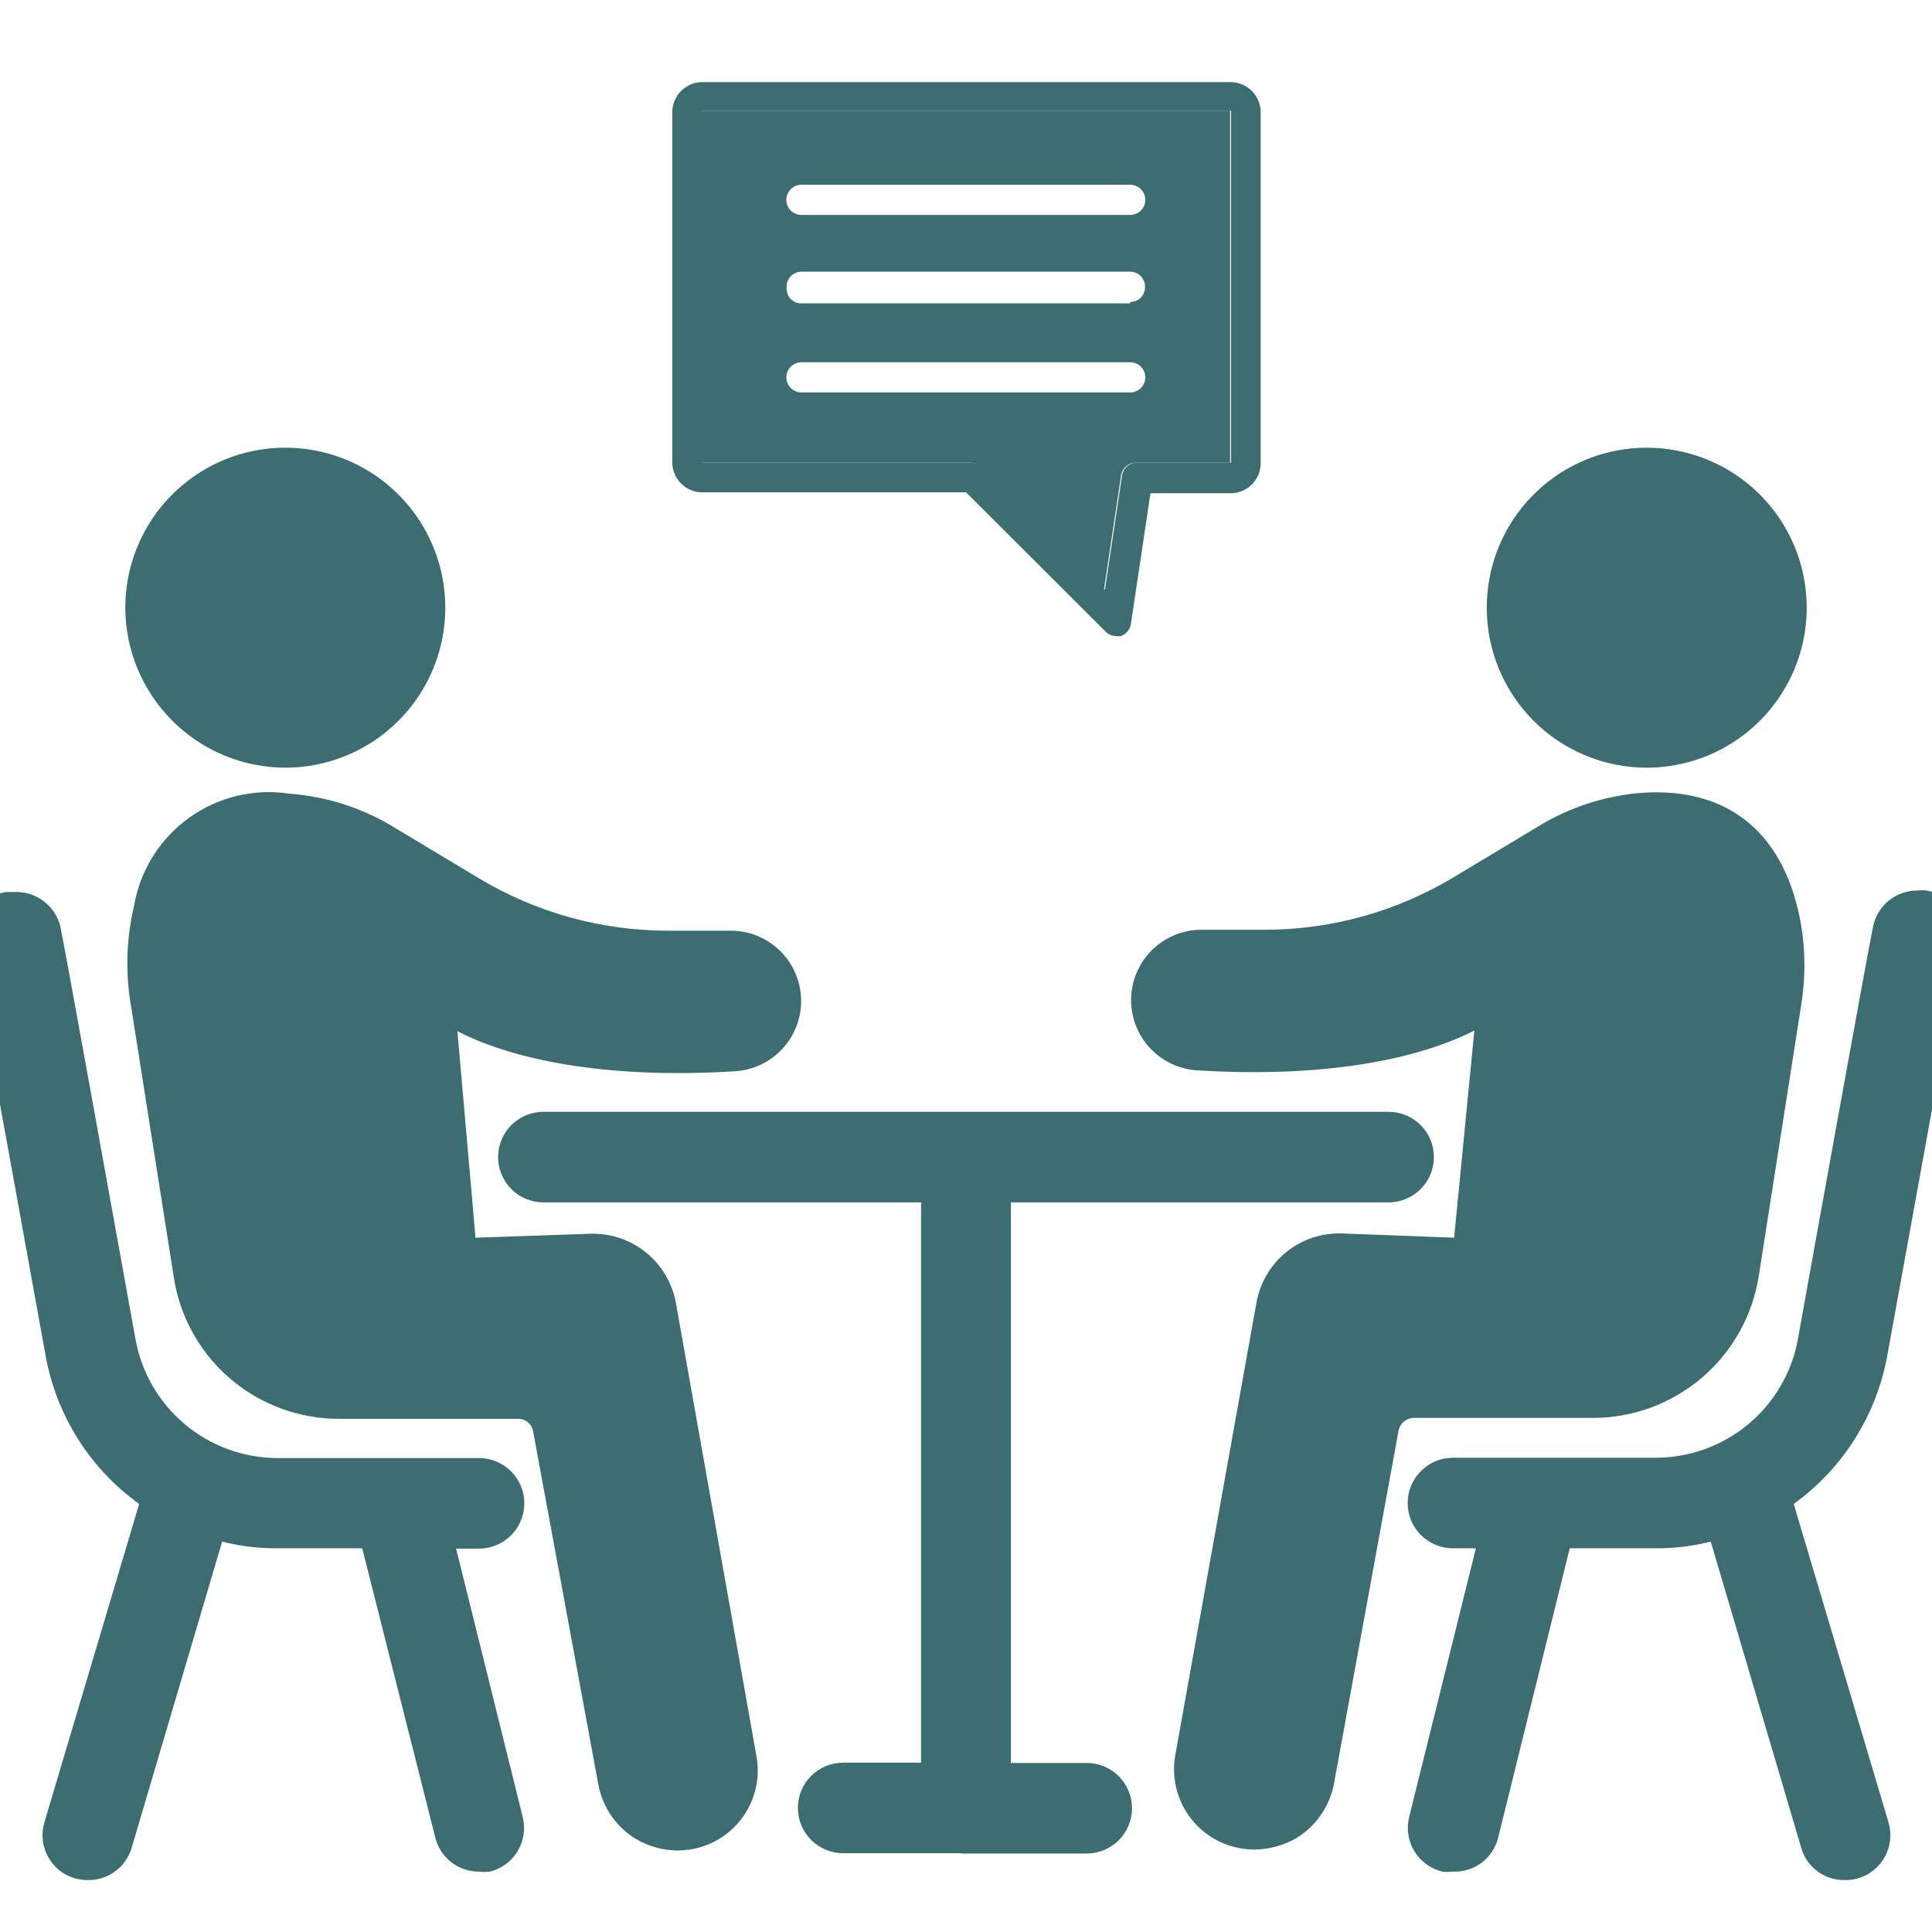<svg width="48" height="48" viewBox="0 0 48 48" fill="none" xmlns="http://www.w3.org/2000/svg">
<g clip-path="url(#clip0_6389_9671)">
<path d="M7.088 19.073C7.874 19.073 8.643 18.839 9.297 18.403C9.95 17.966 10.46 17.345 10.761 16.619C11.062 15.892 11.14 15.093 10.987 14.322C10.834 13.551 10.455 12.843 9.899 12.287C9.343 11.731 8.635 11.352 7.864 11.199C7.093 11.046 6.293 11.124 5.567 11.425C4.841 11.726 4.22 12.236 3.783 12.889C3.346 13.543 3.113 14.311 3.113 15.098C3.115 16.151 3.535 17.161 4.28 17.906C5.025 18.651 6.035 19.071 7.088 19.073Z" fill="#3C6E71"/>
<path d="M16.794 32.378C16.705 31.879 16.439 31.43 16.045 31.113C15.65 30.796 15.155 30.632 14.649 30.653L11.814 30.75L11.364 25.62C12.939 26.43 15.376 26.79 18.211 26.618C18.675 26.603 19.113 26.404 19.431 26.066C19.748 25.728 19.918 25.277 19.903 24.814C19.888 24.351 19.689 23.912 19.351 23.595C19.013 23.278 18.562 23.108 18.099 23.123H16.599C14.951 23.123 13.334 22.678 11.919 21.833L9.834 20.58C9.034 20.083 8.126 19.787 7.186 19.718C6.308 19.585 5.412 19.802 4.691 20.322C3.97 20.843 3.482 21.624 3.331 22.5C3.134 23.337 3.111 24.205 3.264 25.05L4.314 31.71C4.46 32.697 4.957 33.598 5.713 34.248C6.469 34.898 7.434 35.254 8.431 35.25H12.871C12.961 35.249 13.049 35.28 13.117 35.338C13.186 35.396 13.232 35.477 13.246 35.565L14.866 44.34C14.918 44.616 15.027 44.878 15.185 45.109C15.344 45.34 15.55 45.536 15.789 45.683C16.106 45.873 16.469 45.974 16.839 45.975C17.029 45.974 17.218 45.946 17.401 45.893C17.87 45.755 18.271 45.449 18.528 45.034C18.785 44.619 18.881 44.124 18.796 43.643L16.794 32.378Z" fill="#3C6E71"/>
<path d="M2.174 46.71C2.065 46.71 1.956 46.694 1.852 46.665C1.568 46.58 1.331 46.386 1.19 46.126C1.049 45.866 1.018 45.561 1.102 45.277L3.457 37.365C2.231 36.484 1.397 35.16 1.132 33.675C-0.511 24.592 -0.706 23.58 -0.751 23.49C-0.78 23.345 -0.781 23.195 -0.752 23.049C-0.724 22.904 -0.667 22.765 -0.584 22.642C-0.502 22.519 -0.396 22.413 -0.273 22.331C-0.15 22.248 -0.011 22.191 0.134 22.162H0.209H0.367C0.625 22.153 0.878 22.233 1.085 22.389C1.291 22.544 1.437 22.766 1.499 23.017C1.589 23.422 2.834 30.322 3.367 33.277C3.517 34.099 3.948 34.843 4.588 35.381C5.227 35.919 6.034 36.218 6.869 36.225H11.902C12.2 36.225 12.486 36.343 12.697 36.554C12.908 36.765 13.027 37.051 13.027 37.35C13.027 37.648 12.908 37.934 12.697 38.145C12.486 38.356 12.2 38.475 11.902 38.475H11.332L12.989 45.15C13.059 45.437 13.013 45.741 12.859 45.994C12.706 46.247 12.459 46.429 12.171 46.5C12.082 46.51 11.991 46.51 11.902 46.5C11.651 46.502 11.408 46.419 11.21 46.265C11.013 46.112 10.873 45.895 10.814 45.652L8.999 38.467H6.869C6.414 38.468 5.96 38.413 5.519 38.302L3.269 45.915C3.199 46.149 3.053 46.353 2.856 46.497C2.658 46.641 2.418 46.715 2.174 46.71Z" fill="#3C6E71"/>
<path d="M40.905 19.073C41.691 19.074 42.461 18.842 43.115 18.406C43.77 17.97 44.281 17.35 44.583 16.624C44.885 15.898 44.965 15.098 44.812 14.327C44.66 13.555 44.282 12.846 43.726 12.29C43.17 11.733 42.462 11.354 41.691 11.2C40.919 11.046 40.12 11.124 39.393 11.424C38.666 11.725 38.045 12.235 37.608 12.888C37.171 13.542 36.938 14.311 36.938 15.098C36.938 16.151 37.355 17.16 38.099 17.906C38.843 18.651 39.852 19.071 40.905 19.073Z" fill="#3C6E71"/>
<path d="M43.695 31.71L44.752 24.96C44.857 24.312 44.857 23.651 44.752 23.002C44.37 20.752 42.997 19.56 40.822 19.695C39.883 19.763 38.974 20.059 38.175 20.557L36.09 21.81C34.673 22.657 33.053 23.102 31.402 23.1H29.902C29.439 23.086 28.989 23.257 28.651 23.575C28.314 23.892 28.116 24.331 28.102 24.795C28.088 25.258 28.259 25.708 28.577 26.046C28.895 26.384 29.334 26.581 29.797 26.595C32.625 26.767 35.047 26.407 36.63 25.605L36.127 30.75L33.352 30.645C32.847 30.625 32.353 30.788 31.959 31.106C31.566 31.423 31.302 31.872 31.215 32.37L29.197 43.62C29.115 44.102 29.212 44.597 29.471 45.012C29.729 45.426 30.131 45.732 30.6 45.87C30.785 45.924 30.977 45.952 31.17 45.952C31.539 45.948 31.901 45.847 32.22 45.66C32.458 45.512 32.663 45.316 32.822 45.085C32.98 44.854 33.09 44.593 33.142 44.317L34.747 35.542C34.765 35.454 34.812 35.374 34.882 35.316C34.952 35.259 35.039 35.227 35.13 35.227H39.562C40.558 35.231 41.521 34.878 42.279 34.233C43.037 33.588 43.539 32.693 43.695 31.71Z" fill="#3C6E71"/>
<path d="M45.825 46.71C45.584 46.713 45.349 46.637 45.155 46.493C44.961 46.35 44.82 46.147 44.753 45.915L42.503 38.302C42.061 38.413 41.608 38.468 41.153 38.467H39L37.215 45.682C37.149 45.925 37.002 46.138 36.8 46.287C36.596 46.435 36.349 46.511 36.098 46.5C36.011 46.511 35.922 46.511 35.835 46.5C35.691 46.466 35.556 46.403 35.437 46.316C35.317 46.229 35.216 46.12 35.139 45.993C35.063 45.867 35.012 45.727 34.99 45.581C34.967 45.435 34.974 45.286 35.01 45.142L36.668 38.467H36.098C35.799 38.467 35.513 38.349 35.302 38.138C35.091 37.927 34.973 37.641 34.973 37.342C34.973 37.044 35.091 36.758 35.302 36.547C35.513 36.336 35.799 36.217 36.098 36.217H41.13C41.973 36.218 42.79 35.923 43.437 35.383C44.084 34.843 44.521 34.092 44.67 33.262C44.963 31.627 46.44 23.445 46.538 23.01C46.591 22.759 46.729 22.534 46.928 22.373C47.128 22.212 47.376 22.125 47.633 22.125C47.71 22.114 47.788 22.114 47.865 22.125C48.015 22.152 48.158 22.21 48.285 22.294C48.411 22.379 48.52 22.488 48.602 22.616C48.685 22.744 48.741 22.888 48.767 23.038C48.792 23.188 48.786 23.342 48.75 23.49C48.69 23.745 47.933 27.937 46.89 33.675C46.621 35.159 45.788 36.482 44.565 37.365L46.92 45.277C47.004 45.561 46.972 45.866 46.832 46.126C46.691 46.386 46.453 46.58 46.17 46.665C46.058 46.698 45.942 46.713 45.825 46.71Z" fill="#3C6E71"/>
<path d="M23.887 46.043H20.948C20.649 46.043 20.363 45.924 20.152 45.713C19.941 45.502 19.823 45.216 19.823 44.918C19.823 44.619 19.941 44.333 20.152 44.122C20.363 43.911 20.649 43.793 20.948 43.793H22.883V29.873H13.5C13.202 29.873 12.915 29.754 12.704 29.543C12.493 29.332 12.375 29.046 12.375 28.748C12.375 28.449 12.493 28.163 12.704 27.952C12.915 27.741 13.202 27.623 13.5 27.623H34.5C34.798 27.623 35.084 27.741 35.295 27.952C35.507 28.163 35.625 28.449 35.625 28.748C35.625 29.046 35.507 29.332 35.295 29.543C35.084 29.754 34.798 29.873 34.5 29.873H25.117V43.8H27C27.298 43.8 27.584 43.919 27.796 44.13C28.006 44.34 28.125 44.627 28.125 44.925C28.125 45.223 28.006 45.51 27.796 45.721C27.584 45.931 27.298 46.05 27 46.05H23.887V46.043Z" fill="#3C6E71"/>
<path d="M30.586 2.04H17.416C17.23 2.049 17.054 2.127 16.922 2.259C16.79 2.391 16.712 2.567 16.703 2.753V11.52C16.712 11.706 16.79 11.882 16.922 12.014C17.054 12.146 17.23 12.223 17.416 12.232H24.001L27.466 15.69C27.5 15.725 27.54 15.754 27.585 15.773C27.631 15.792 27.679 15.802 27.728 15.803C27.768 15.81 27.808 15.81 27.848 15.803C27.912 15.78 27.968 15.741 28.011 15.69C28.055 15.638 28.084 15.576 28.096 15.51L28.583 12.255H30.608C30.794 12.246 30.97 12.168 31.102 12.036C31.234 11.905 31.311 11.729 31.321 11.543V2.753C31.311 2.563 31.23 2.384 31.094 2.251C30.957 2.119 30.776 2.044 30.586 2.04ZM28.246 11.498C28.158 11.496 28.072 11.527 28.005 11.583C27.937 11.64 27.892 11.718 27.878 11.805L27.451 14.655L24.391 11.602C24.32 11.535 24.226 11.497 24.128 11.498H17.438V2.753H30.586V11.498H28.246Z" fill="#3C6E71"/>
<path d="M30.562 2.752H17.414V11.497H24.104C24.202 11.497 24.296 11.534 24.367 11.602L27.427 14.655L27.854 11.805C27.868 11.718 27.913 11.639 27.981 11.583C28.048 11.527 28.134 11.496 28.222 11.497H30.562V2.752ZM28.079 9.75H19.912C19.812 9.75 19.717 9.71 19.646 9.64C19.576 9.57 19.537 9.474 19.537 9.375C19.537 9.275 19.576 9.18 19.646 9.11C19.717 9.039 19.812 9 19.912 9H28.079C28.178 9 28.274 9.039 28.344 9.11C28.415 9.18 28.454 9.275 28.454 9.375C28.454 9.474 28.415 9.57 28.344 9.64C28.274 9.71 28.178 9.75 28.079 9.75ZM28.079 7.537H19.912C19.863 7.538 19.815 7.53 19.77 7.512C19.725 7.493 19.684 7.466 19.649 7.432C19.615 7.398 19.588 7.357 19.57 7.312C19.552 7.267 19.543 7.218 19.544 7.17C19.538 7.118 19.543 7.065 19.558 7.014C19.573 6.964 19.599 6.918 19.634 6.878C19.669 6.838 19.711 6.806 19.759 6.784C19.807 6.762 19.859 6.751 19.912 6.75H28.079C28.177 6.75 28.27 6.789 28.339 6.858C28.408 6.926 28.447 7.02 28.447 7.117C28.45 7.167 28.442 7.217 28.425 7.264C28.408 7.311 28.381 7.353 28.347 7.389C28.312 7.425 28.271 7.454 28.225 7.473C28.178 7.492 28.129 7.501 28.079 7.5V7.537ZM28.079 5.34H19.912C19.812 5.34 19.717 5.3 19.646 5.23C19.576 5.16 19.537 5.064 19.537 4.965C19.537 4.865 19.576 4.77 19.646 4.7C19.717 4.629 19.812 4.59 19.912 4.59H28.079C28.178 4.59 28.274 4.629 28.344 4.7C28.415 4.77 28.454 4.865 28.454 4.965C28.454 5.064 28.415 5.16 28.344 5.23C28.274 5.3 28.178 5.34 28.079 5.34Z" fill="#3C6E71"/>
</g>
<defs>
<clipPath id="clip0_6389_9671">
<rect width="48" height="48" fill="white"/>
</clipPath>
</defs>
</svg>
